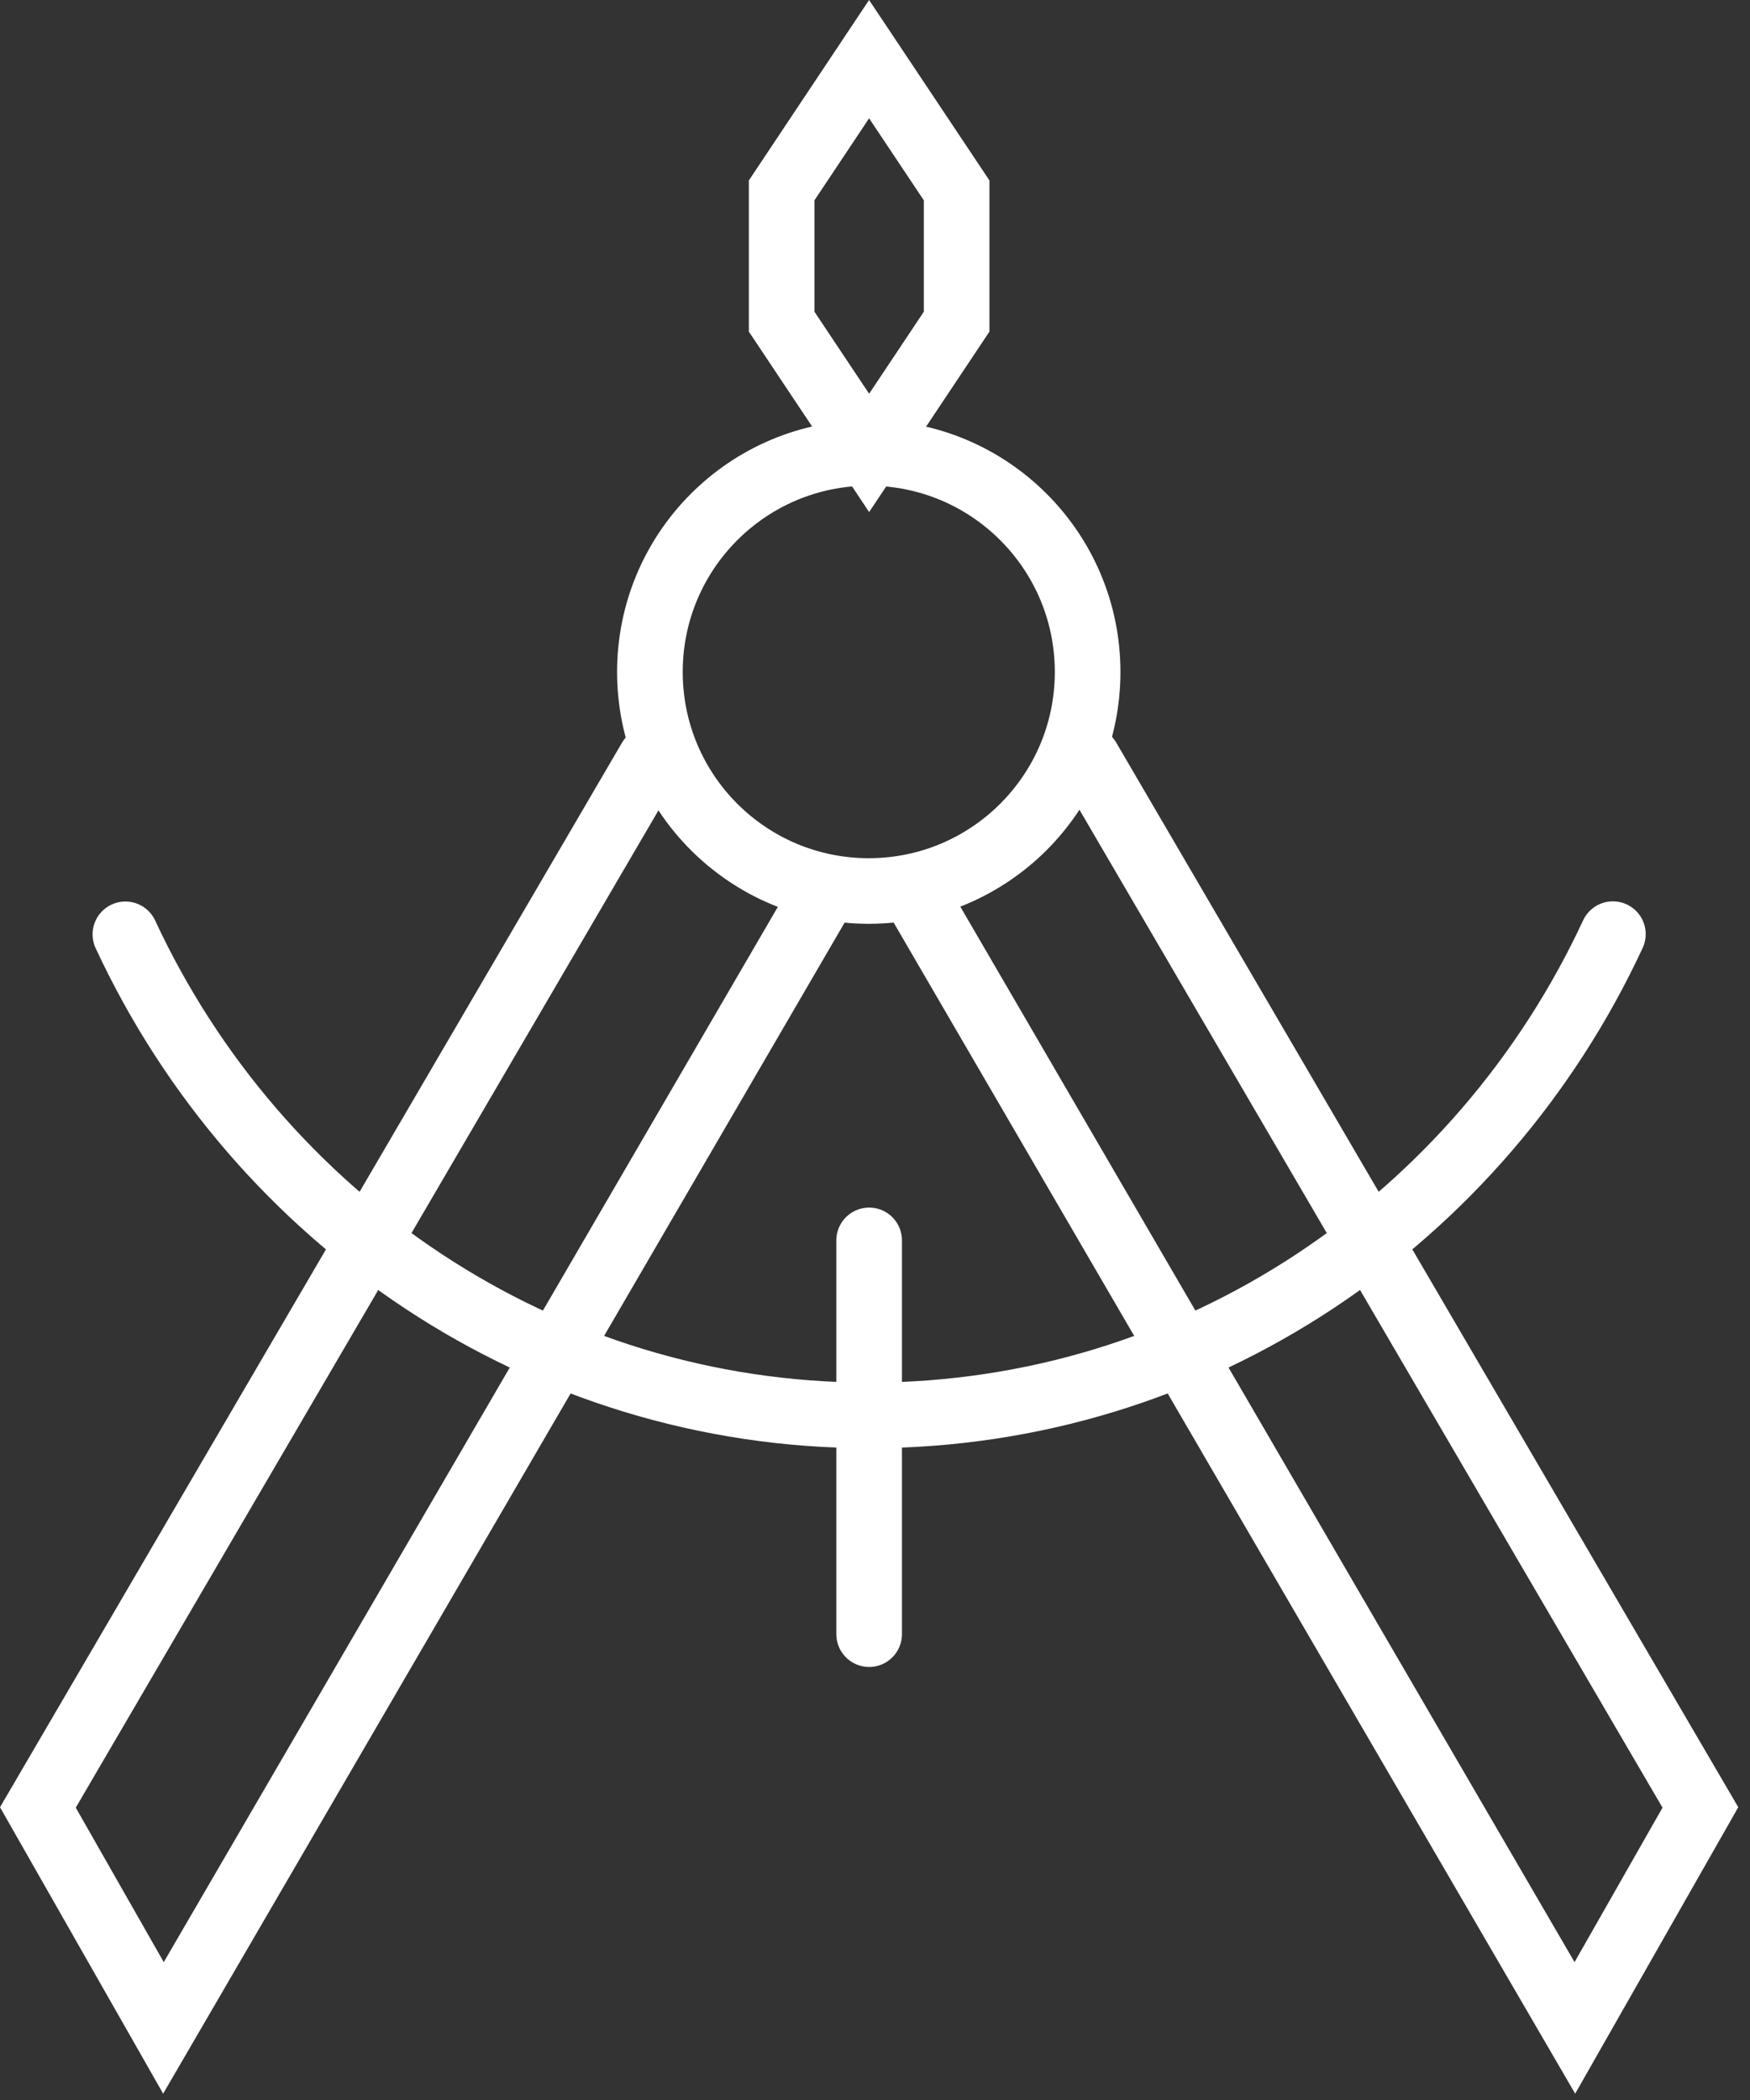 <?xml version="1.0" encoding="UTF-8" standalone="no"?>
<svg width="40px" height="48px" viewBox="0 0 40 48" version="1.1" xmlns="http://www.w3.org/2000/svg" xmlns:xlink="http://www.w3.org/1999/xlink">
    <rect x="0" y="0" width="40" height="48" fill="#333333" stroke="none"/>
    <!-- Generator: Sketch 42 (36781) - http://www.bohemiancoding.com/sketch -->
    <title>Page 1</title>
    <desc>Created with Sketch.</desc>
    <defs></defs>
    <g id="UNIKA-filtro" stroke="none" stroke-width="1" fill="none" fill-rule="evenodd" stroke-linecap="round">
        <g id="Unika_filtro" transform="translate(-1149, -1495)" stroke-width="1.5" stroke="#FFFFFF">
            <g id="Page-1" transform="translate(1149, 1496)">
                <polygon id="Stroke-1" points="17.866 3.352 19.865 0.352 21.866 3.352 21.866 6.352 19.866 9.352 17.866 6.352"></polygon>
                <polyline id="Stroke-3" points="24.866 16.352 38.866 40.313 35.997 45.352 20.866 19.352"></polyline>
                <polyline id="Stroke-5" points="14.866 16.352 0.866 40.313 3.736 45.352 18.866 19.352"></polyline>
                <path d="M24.86,14.359 C24.86,17.125 22.619,19.366 19.857,19.366 C17.094,19.366 14.855,17.125 14.855,14.359 C14.855,11.594 17.094,9.352 19.857,9.352 C22.619,9.352 24.86,11.593 24.86,14.359 L24.86,14.359 Z" id="Stroke-7"></path>
                <path d="M19.866,27.352 L19.866,36.352" id="Stroke-9"></path>
                <path d="M36.866,20.352 C33.846,26.855 27.37,31.352 19.866,31.352 C12.364,31.352 5.887,26.857 2.866,20.356" id="Stroke-11"></path>
            </g>
        </g>
    </g>
</svg>